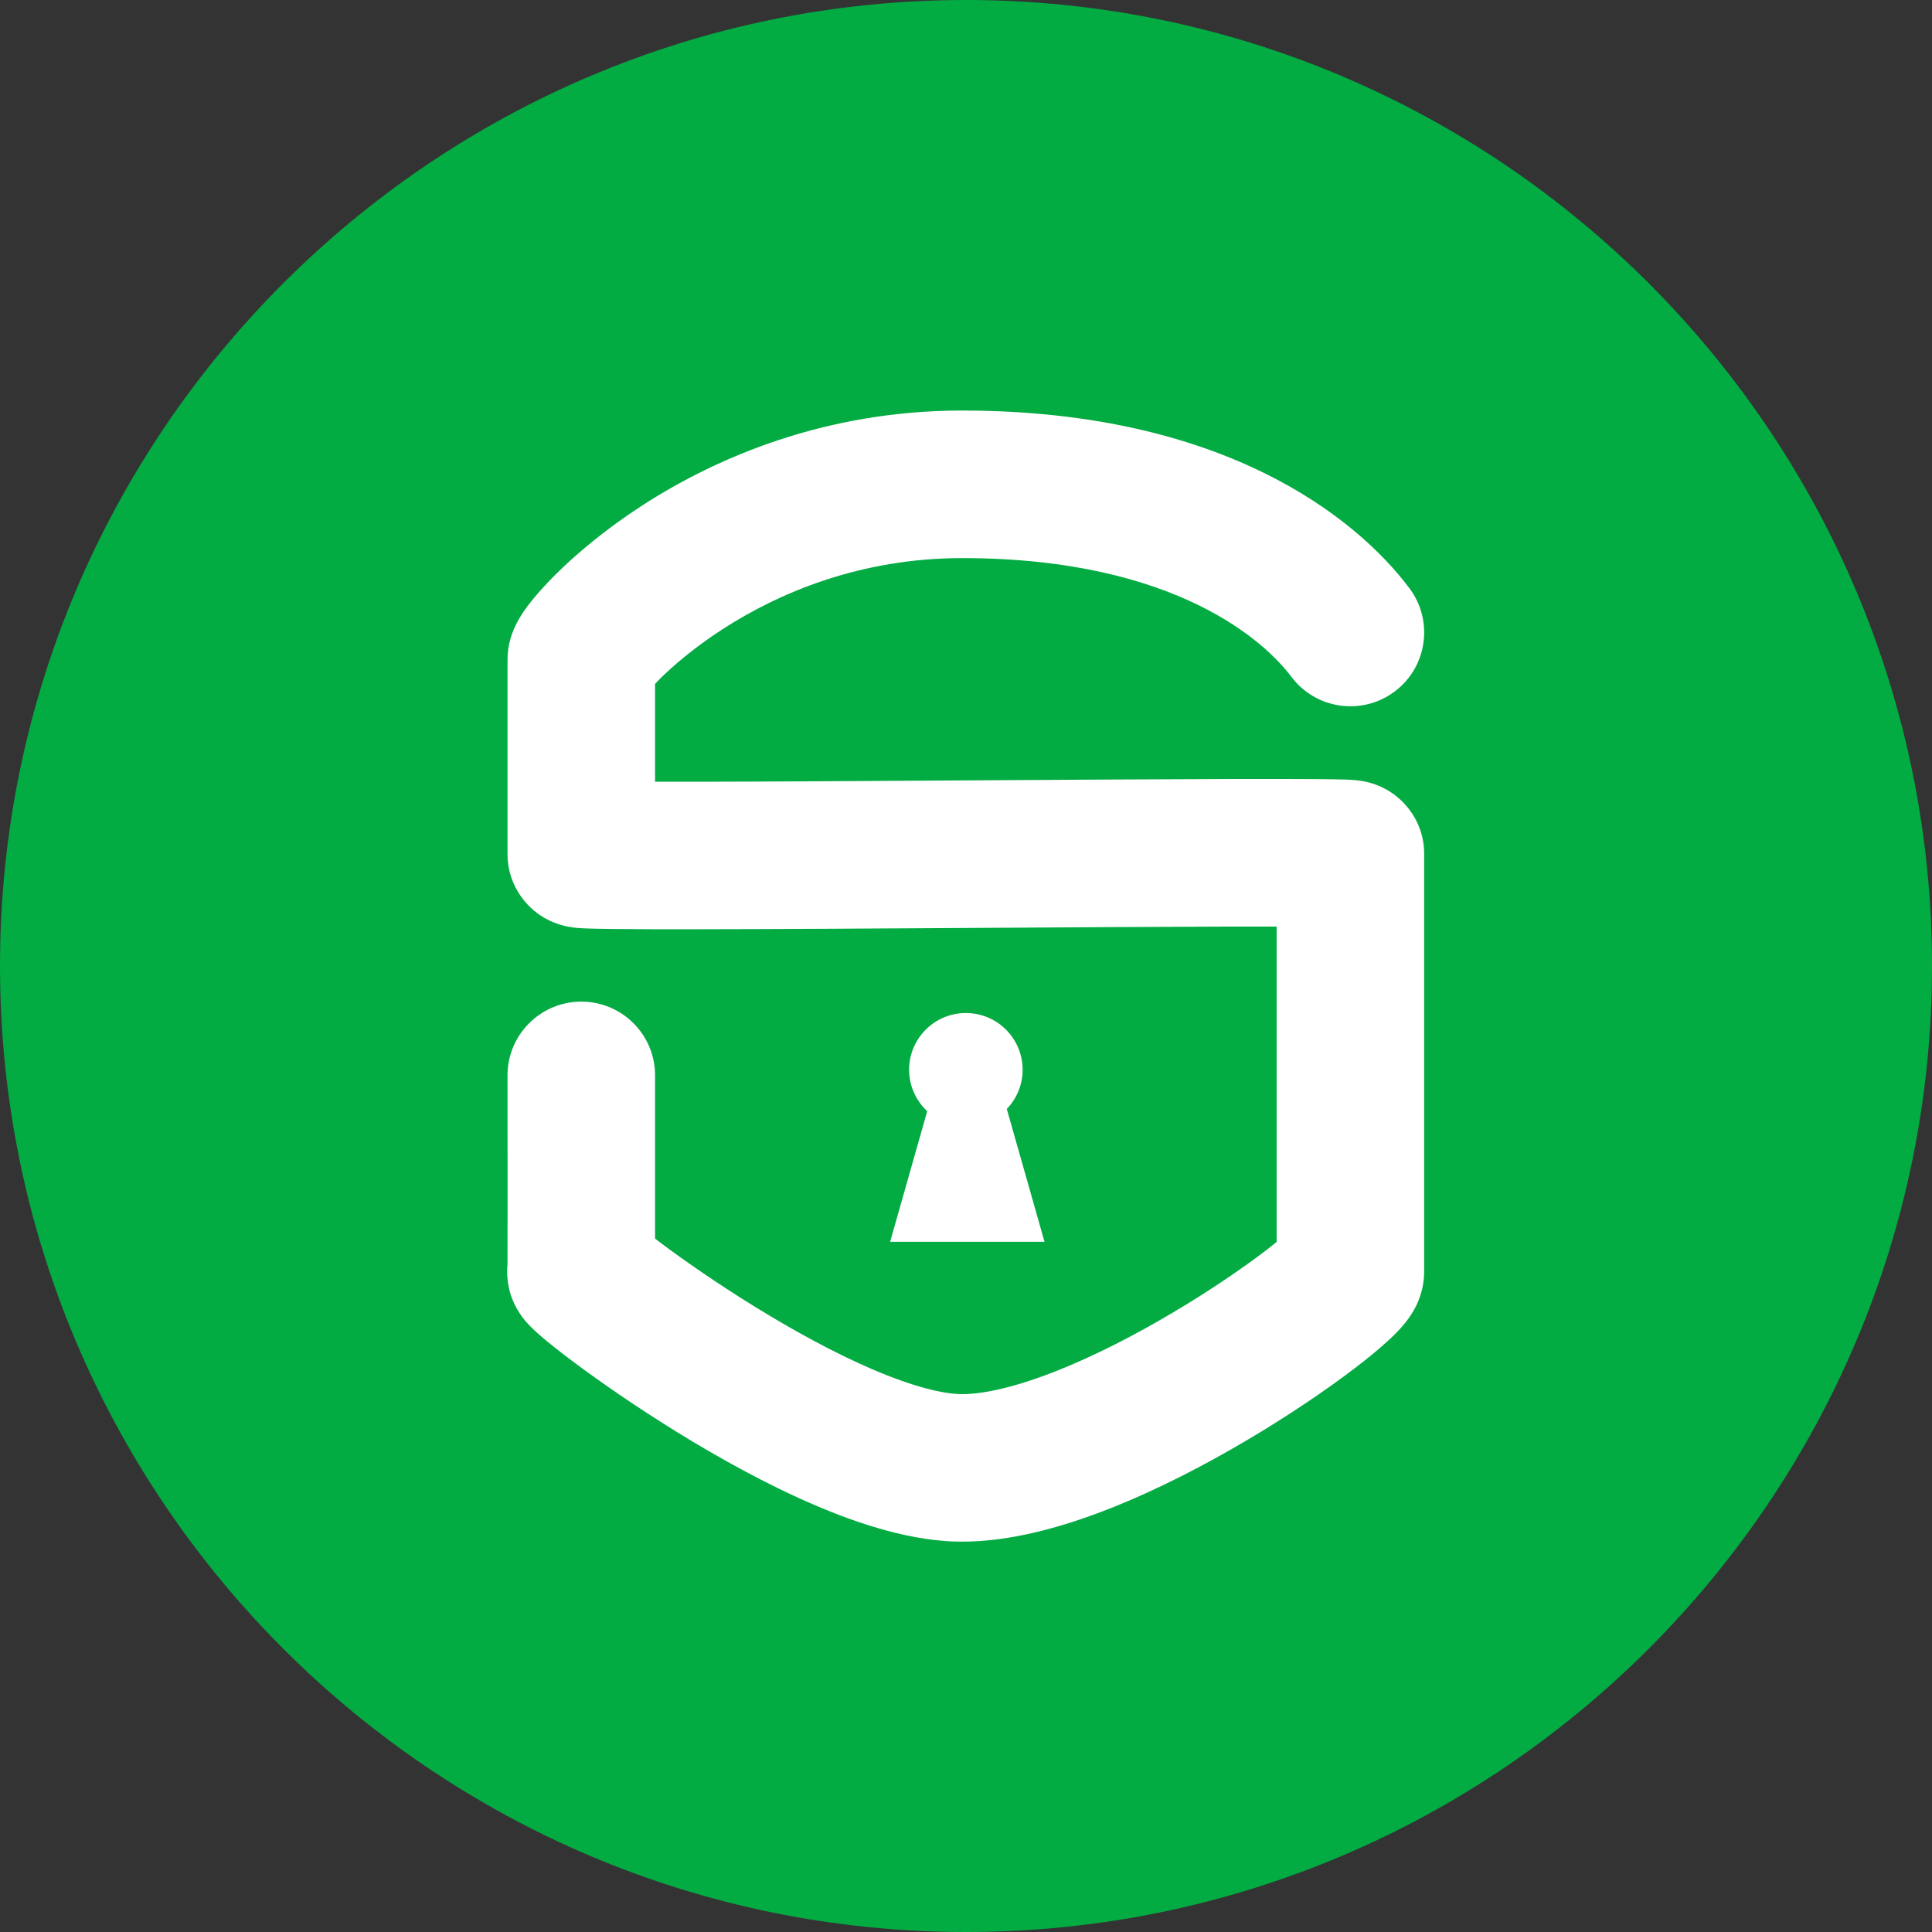 <svg width="80" height="80" viewBox="0 0 80 80" fill="none" xmlns="http://www.w3.org/2000/svg">
<rect x="0" y="0" width="80" height="80" fill="#333333" stroke="none"/>
<path d="M40 0C17.943 0 0 17.944 0 39.999C0 62.055 17.943 80 40 80C62.057 80 80 62.055 80 39.999C80 17.944 62.057 0 40 0Z" fill="#03AB43"/>
<path d="M39.836 17C50.627 17 56.143 21.402 58.361 24.358C59.373 25.708 59.099 27.622 57.75 28.634C56.4 29.646 54.486 29.373 53.473 28.024C52.456 26.667 48.782 23.11 39.836 23.11C35.618 23.11 32.244 24.55 29.911 26.06C28.744 26.816 27.865 27.572 27.303 28.132C27.238 28.197 27.18 28.261 27.125 28.318V32.369C27.698 32.37 28.341 32.371 29.042 32.37C32.019 32.365 35.992 32.34 39.974 32.315C43.952 32.29 47.94 32.265 50.933 32.257C52.427 32.253 53.686 32.254 54.575 32.262C55.015 32.265 55.386 32.271 55.656 32.279C55.783 32.283 55.931 32.288 56.064 32.299C56.116 32.303 56.254 32.315 56.412 32.342C56.467 32.352 56.685 32.388 56.945 32.482C57.056 32.522 57.376 32.642 57.724 32.897C57.998 33.098 58.971 33.892 58.971 35.361C58.971 35.554 58.972 52.148 58.971 52.661C58.97 53.465 58.658 54.046 58.563 54.218C58.425 54.468 58.277 54.663 58.179 54.785C57.977 55.035 57.751 55.259 57.561 55.438C57.167 55.808 56.658 56.228 56.093 56.659C54.95 57.531 53.398 58.59 51.663 59.617C49.932 60.643 47.959 61.673 45.979 62.455C44.046 63.218 41.881 63.837 39.836 63.837C37.8 63.837 35.62 63.13 33.721 62.316C31.756 61.473 29.776 60.374 28.051 59.31C26.319 58.242 24.785 57.172 23.7 56.359C23.165 55.958 22.705 55.593 22.374 55.306C22.232 55.183 22.015 54.989 21.825 54.777C21.806 54.756 21.44 54.371 21.214 53.798C21.173 53.694 20.939 53.108 21.015 52.344C21.015 52.207 21.015 52.029 21.015 51.816C21.015 51.293 21.017 50.563 21.017 49.738C21.017 48.089 21.016 46.057 21.015 44.53C21.015 42.843 22.383 41.476 24.07 41.475C25.757 41.475 27.125 42.842 27.125 44.529V51.286C27.201 51.344 27.281 51.408 27.366 51.472C28.311 52.18 29.692 53.144 31.259 54.11C32.832 55.081 34.533 56.017 36.129 56.702C37.792 57.415 39.053 57.728 39.836 57.728C40.763 57.728 42.096 57.42 43.735 56.773C45.328 56.144 47.004 55.277 48.549 54.361C50.091 53.448 51.445 52.52 52.388 51.801C52.568 51.664 52.725 51.536 52.863 51.424C52.863 48.719 52.863 42.22 52.863 38.368C52.29 38.368 51.648 38.365 50.949 38.367C47.97 38.375 43.996 38.4 40.013 38.425C36.034 38.45 32.046 38.474 29.052 38.478C27.557 38.481 26.296 38.478 25.405 38.468C24.964 38.463 24.588 38.456 24.313 38.446C24.185 38.441 24.029 38.435 23.885 38.422C23.83 38.416 23.678 38.402 23.501 38.367C23.437 38.354 23.197 38.306 22.914 38.19C22.785 38.137 22.456 37.995 22.109 37.704C21.784 37.431 21.015 36.654 21.015 35.361V27.317C21.015 26.69 21.21 26.217 21.264 26.086C21.349 25.881 21.441 25.714 21.506 25.603C21.64 25.376 21.791 25.166 21.926 24.991C22.205 24.631 22.567 24.227 22.989 23.805C23.842 22.956 25.053 21.927 26.592 20.931C29.674 18.937 34.184 17 39.836 17Z" fill="white"/>
<path d="M39.995 41.947C41.293 41.948 42.345 43 42.345 44.296C42.345 44.927 42.094 45.498 41.689 45.92L43.251 51.419H36.859L38.394 46.012C37.934 45.584 37.644 44.975 37.644 44.296C37.644 42.999 38.697 41.947 39.995 41.947Z" fill="white"/>
</svg>
